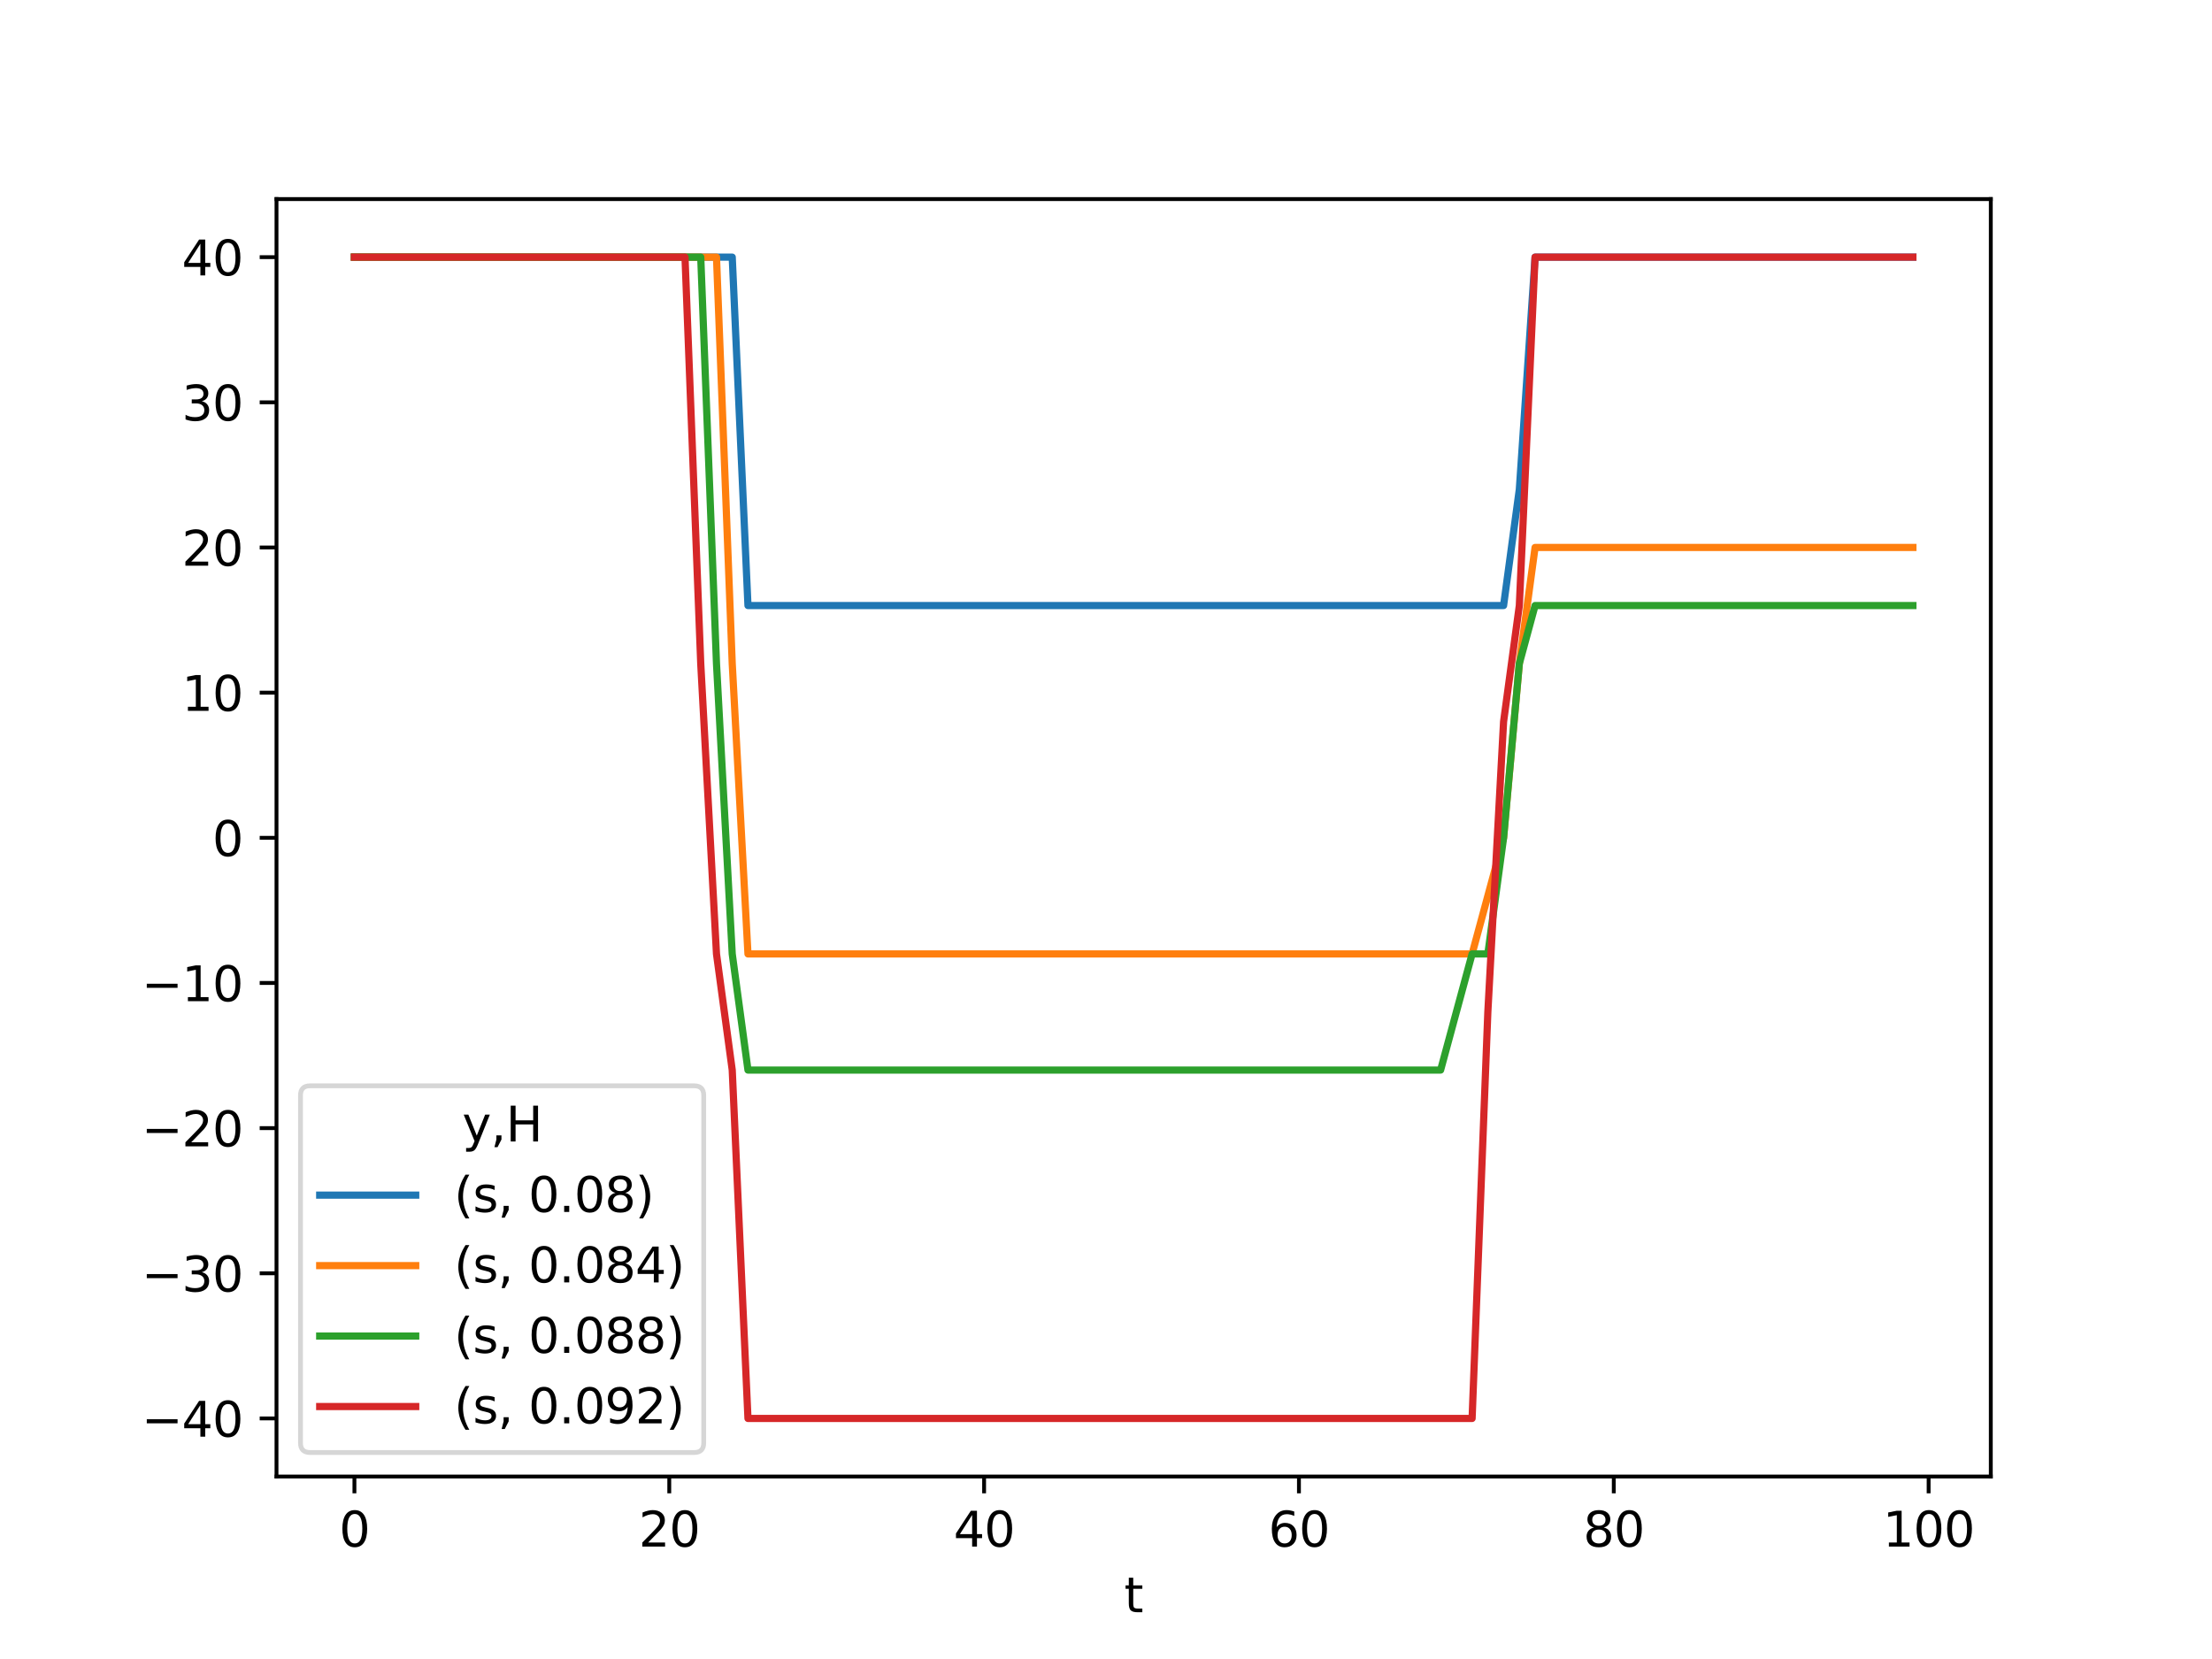 <?xml version="1.0" encoding="utf-8" standalone="no"?>
<!DOCTYPE svg PUBLIC "-//W3C//DTD SVG 1.1//EN"
  "http://www.w3.org/Graphics/SVG/1.1/DTD/svg11.dtd">
<svg xmlns:xlink="http://www.w3.org/1999/xlink" width="460.8pt" height="345.6pt" viewBox="0 0 460.8 345.6" xmlns="http://www.w3.org/2000/svg" version="1.1">
 <defs>
  <style type="text/css">*{stroke-linejoin: round; stroke-linecap: butt}</style>
 </defs>
 <g id="figure_1">
  <g id="patch_1">
   <path d="M 0 345.6 
L 460.8 345.6 
L 460.8 0 
L 0 0 
z
" style="fill: #ffffff"/>
  </g>
  <g id="axes_1">
   <g id="patch_2">
    <path d="M 57.6 307.584 
L 414.72 307.584 
L 414.72 41.472 
L 57.6 41.472 
z
" style="fill: #ffffff"/>
   </g>
   <g id="matplotlib.axis_1">
    <g id="xtick_1">
     <g id="line2d_1">
      <defs>
       <path id="m528a07862e" d="M 0 0 
L 0 3.5 
" style="stroke: #000000; stroke-width: 0.8"/>
      </defs>
      <g>
       <use xlink:href="#m528a07862e" x="73.833" y="307.584" style="stroke: #000000; stroke-width: 0.8"/>
      </g>
     </g>
     <g id="text_1">
      <!-- 0 -->
      <g transform="translate(70.651 322.182) scale(0.1 -0.1)">
       <defs>
        <path id="DejaVuSans-30" d="M 2034 4250 
Q 1547 4250 1301 3770 
Q 1056 3291 1056 2328 
Q 1056 1369 1301 889 
Q 1547 409 2034 409 
Q 2525 409 2770 889 
Q 3016 1369 3016 2328 
Q 3016 3291 2770 3770 
Q 2525 4250 2034 4250 
z
M 2034 4750 
Q 2819 4750 3233 4129 
Q 3647 3509 3647 2328 
Q 3647 1150 3233 529 
Q 2819 -91 2034 -91 
Q 1250 -91 836 529 
Q 422 1150 422 2328 
Q 422 3509 836 4129 
Q 1250 4750 2034 4750 
z
" transform="scale(0.016)"/>
       </defs>
       <use xlink:href="#DejaVuSans-30"/>
      </g>
     </g>
    </g>
    <g id="xtick_2">
     <g id="line2d_2">
      <g>
       <use xlink:href="#m528a07862e" x="139.42" y="307.584" style="stroke: #000000; stroke-width: 0.8"/>
      </g>
     </g>
     <g id="text_2">
      <!-- 20 -->
      <g transform="translate(133.057 322.182) scale(0.1 -0.1)">
       <defs>
        <path id="DejaVuSans-32" d="M 1228 531 
L 3431 531 
L 3431 0 
L 469 0 
L 469 531 
Q 828 903 1448 1529 
Q 2069 2156 2228 2338 
Q 2531 2678 2651 2914 
Q 2772 3150 2772 3378 
Q 2772 3750 2511 3984 
Q 2250 4219 1831 4219 
Q 1534 4219 1204 4116 
Q 875 4013 500 3803 
L 500 4441 
Q 881 4594 1212 4672 
Q 1544 4750 1819 4750 
Q 2544 4750 2975 4387 
Q 3406 4025 3406 3419 
Q 3406 3131 3298 2873 
Q 3191 2616 2906 2266 
Q 2828 2175 2409 1742 
Q 1991 1309 1228 531 
z
" transform="scale(0.016)"/>
       </defs>
       <use xlink:href="#DejaVuSans-32"/>
       <use xlink:href="#DejaVuSans-30" transform="translate(63.623 0)"/>
      </g>
     </g>
    </g>
    <g id="xtick_3">
     <g id="line2d_3">
      <g>
       <use xlink:href="#m528a07862e" x="205.006" y="307.584" style="stroke: #000000; stroke-width: 0.8"/>
      </g>
     </g>
     <g id="text_3">
      <!-- 40 -->
      <g transform="translate(198.644 322.182) scale(0.1 -0.1)">
       <defs>
        <path id="DejaVuSans-34" d="M 2419 4116 
L 825 1625 
L 2419 1625 
L 2419 4116 
z
M 2253 4666 
L 3047 4666 
L 3047 1625 
L 3713 1625 
L 3713 1100 
L 3047 1100 
L 3047 0 
L 2419 0 
L 2419 1100 
L 313 1100 
L 313 1709 
L 2253 4666 
z
" transform="scale(0.016)"/>
       </defs>
       <use xlink:href="#DejaVuSans-34"/>
       <use xlink:href="#DejaVuSans-30" transform="translate(63.623 0)"/>
      </g>
     </g>
    </g>
    <g id="xtick_4">
     <g id="line2d_4">
      <g>
       <use xlink:href="#m528a07862e" x="270.593" y="307.584" style="stroke: #000000; stroke-width: 0.8"/>
      </g>
     </g>
     <g id="text_4">
      <!-- 60 -->
      <g transform="translate(264.231 322.182) scale(0.1 -0.1)">
       <defs>
        <path id="DejaVuSans-36" d="M 2113 2584 
Q 1688 2584 1439 2293 
Q 1191 2003 1191 1497 
Q 1191 994 1439 701 
Q 1688 409 2113 409 
Q 2538 409 2786 701 
Q 3034 994 3034 1497 
Q 3034 2003 2786 2293 
Q 2538 2584 2113 2584 
z
M 3366 4563 
L 3366 3988 
Q 3128 4100 2886 4159 
Q 2644 4219 2406 4219 
Q 1781 4219 1451 3797 
Q 1122 3375 1075 2522 
Q 1259 2794 1537 2939 
Q 1816 3084 2150 3084 
Q 2853 3084 3261 2657 
Q 3669 2231 3669 1497 
Q 3669 778 3244 343 
Q 2819 -91 2113 -91 
Q 1303 -91 875 529 
Q 447 1150 447 2328 
Q 447 3434 972 4092 
Q 1497 4750 2381 4750 
Q 2619 4750 2861 4703 
Q 3103 4656 3366 4563 
z
" transform="scale(0.016)"/>
       </defs>
       <use xlink:href="#DejaVuSans-36"/>
       <use xlink:href="#DejaVuSans-30" transform="translate(63.623 0)"/>
      </g>
     </g>
    </g>
    <g id="xtick_5">
     <g id="line2d_5">
      <g>
       <use xlink:href="#m528a07862e" x="336.18" y="307.584" style="stroke: #000000; stroke-width: 0.8"/>
      </g>
     </g>
     <g id="text_5">
      <!-- 80 -->
      <g transform="translate(329.817 322.182) scale(0.1 -0.1)">
       <defs>
        <path id="DejaVuSans-38" d="M 2034 2216 
Q 1584 2216 1326 1975 
Q 1069 1734 1069 1313 
Q 1069 891 1326 650 
Q 1584 409 2034 409 
Q 2484 409 2743 651 
Q 3003 894 3003 1313 
Q 3003 1734 2745 1975 
Q 2488 2216 2034 2216 
z
M 1403 2484 
Q 997 2584 770 2862 
Q 544 3141 544 3541 
Q 544 4100 942 4425 
Q 1341 4750 2034 4750 
Q 2731 4750 3128 4425 
Q 3525 4100 3525 3541 
Q 3525 3141 3298 2862 
Q 3072 2584 2669 2484 
Q 3125 2378 3379 2068 
Q 3634 1759 3634 1313 
Q 3634 634 3220 271 
Q 2806 -91 2034 -91 
Q 1263 -91 848 271 
Q 434 634 434 1313 
Q 434 1759 690 2068 
Q 947 2378 1403 2484 
z
M 1172 3481 
Q 1172 3119 1398 2916 
Q 1625 2713 2034 2713 
Q 2441 2713 2670 2916 
Q 2900 3119 2900 3481 
Q 2900 3844 2670 4047 
Q 2441 4250 2034 4250 
Q 1625 4250 1398 4047 
Q 1172 3844 1172 3481 
z
" transform="scale(0.016)"/>
       </defs>
       <use xlink:href="#DejaVuSans-38"/>
       <use xlink:href="#DejaVuSans-30" transform="translate(63.623 0)"/>
      </g>
     </g>
    </g>
    <g id="xtick_6">
     <g id="line2d_6">
      <g>
       <use xlink:href="#m528a07862e" x="401.767" y="307.584" style="stroke: #000000; stroke-width: 0.8"/>
      </g>
     </g>
     <g id="text_6">
      <!-- 100 -->
      <g transform="translate(392.223 322.182) scale(0.1 -0.1)">
       <defs>
        <path id="DejaVuSans-31" d="M 794 531 
L 1825 531 
L 1825 4091 
L 703 3866 
L 703 4441 
L 1819 4666 
L 2450 4666 
L 2450 531 
L 3481 531 
L 3481 0 
L 794 0 
L 794 531 
z
" transform="scale(0.016)"/>
       </defs>
       <use xlink:href="#DejaVuSans-31"/>
       <use xlink:href="#DejaVuSans-30" transform="translate(63.623 0)"/>
       <use xlink:href="#DejaVuSans-30" transform="translate(127.246 0)"/>
      </g>
     </g>
    </g>
    <g id="text_7">
     <!-- t -->
     <g transform="translate(234.2 335.861) scale(0.1 -0.1)">
      <defs>
       <path id="DejaVuSans-74" d="M 1172 4494 
L 1172 3500 
L 2356 3500 
L 2356 3053 
L 1172 3053 
L 1172 1153 
Q 1172 725 1289 603 
Q 1406 481 1766 481 
L 2356 481 
L 2356 0 
L 1766 0 
Q 1100 0 847 248 
Q 594 497 594 1153 
L 594 3053 
L 172 3053 
L 172 3500 
L 594 3500 
L 594 4494 
L 1172 4494 
z
" transform="scale(0.016)"/>
      </defs>
      <use xlink:href="#DejaVuSans-74"/>
     </g>
    </g>
   </g>
   <g id="matplotlib.axis_2">
    <g id="ytick_1">
     <g id="line2d_7">
      <defs>
       <path id="m8178a1606e" d="M 0 0 
L -3.5 0 
" style="stroke: #000000; stroke-width: 0.8"/>
      </defs>
      <g>
       <use xlink:href="#m8178a1606e" x="57.6" y="295.488" style="stroke: #000000; stroke-width: 0.8"/>
      </g>
     </g>
     <g id="text_8">
      <!-- −40 -->
      <g transform="translate(29.495 299.287) scale(0.1 -0.1)">
       <defs>
        <path id="DejaVuSans-2212" d="M 678 2272 
L 4684 2272 
L 4684 1741 
L 678 1741 
L 678 2272 
z
" transform="scale(0.016)"/>
       </defs>
       <use xlink:href="#DejaVuSans-2212"/>
       <use xlink:href="#DejaVuSans-34" transform="translate(83.789 0)"/>
       <use xlink:href="#DejaVuSans-30" transform="translate(147.412 0)"/>
      </g>
     </g>
    </g>
    <g id="ytick_2">
     <g id="line2d_8">
      <g>
       <use xlink:href="#m8178a1606e" x="57.6" y="265.248" style="stroke: #000000; stroke-width: 0.8"/>
      </g>
     </g>
     <g id="text_9">
      <!-- −30 -->
      <g transform="translate(29.495 269.047) scale(0.1 -0.1)">
       <defs>
        <path id="DejaVuSans-33" d="M 2597 2516 
Q 3050 2419 3304 2112 
Q 3559 1806 3559 1356 
Q 3559 666 3084 287 
Q 2609 -91 1734 -91 
Q 1441 -91 1130 -33 
Q 819 25 488 141 
L 488 750 
Q 750 597 1062 519 
Q 1375 441 1716 441 
Q 2309 441 2620 675 
Q 2931 909 2931 1356 
Q 2931 1769 2642 2001 
Q 2353 2234 1838 2234 
L 1294 2234 
L 1294 2753 
L 1863 2753 
Q 2328 2753 2575 2939 
Q 2822 3125 2822 3475 
Q 2822 3834 2567 4026 
Q 2313 4219 1838 4219 
Q 1578 4219 1281 4162 
Q 984 4106 628 3988 
L 628 4550 
Q 988 4650 1302 4700 
Q 1616 4750 1894 4750 
Q 2613 4750 3031 4423 
Q 3450 4097 3450 3541 
Q 3450 3153 3228 2886 
Q 3006 2619 2597 2516 
z
" transform="scale(0.016)"/>
       </defs>
       <use xlink:href="#DejaVuSans-2212"/>
       <use xlink:href="#DejaVuSans-33" transform="translate(83.789 0)"/>
       <use xlink:href="#DejaVuSans-30" transform="translate(147.412 0)"/>
      </g>
     </g>
    </g>
    <g id="ytick_3">
     <g id="line2d_9">
      <g>
       <use xlink:href="#m8178a1606e" x="57.6" y="235.008" style="stroke: #000000; stroke-width: 0.8"/>
      </g>
     </g>
     <g id="text_10">
      <!-- −20 -->
      <g transform="translate(29.495 238.807) scale(0.1 -0.1)">
       <use xlink:href="#DejaVuSans-2212"/>
       <use xlink:href="#DejaVuSans-32" transform="translate(83.789 0)"/>
       <use xlink:href="#DejaVuSans-30" transform="translate(147.412 0)"/>
      </g>
     </g>
    </g>
    <g id="ytick_4">
     <g id="line2d_10">
      <g>
       <use xlink:href="#m8178a1606e" x="57.6" y="204.768" style="stroke: #000000; stroke-width: 0.8"/>
      </g>
     </g>
     <g id="text_11">
      <!-- −10 -->
      <g transform="translate(29.495 208.567) scale(0.1 -0.1)">
       <use xlink:href="#DejaVuSans-2212"/>
       <use xlink:href="#DejaVuSans-31" transform="translate(83.789 0)"/>
       <use xlink:href="#DejaVuSans-30" transform="translate(147.412 0)"/>
      </g>
     </g>
    </g>
    <g id="ytick_5">
     <g id="line2d_11">
      <g>
       <use xlink:href="#m8178a1606e" x="57.6" y="174.528" style="stroke: #000000; stroke-width: 0.8"/>
      </g>
     </g>
     <g id="text_12">
      <!-- 0 -->
      <g transform="translate(44.237 178.327) scale(0.1 -0.1)">
       <use xlink:href="#DejaVuSans-30"/>
      </g>
     </g>
    </g>
    <g id="ytick_6">
     <g id="line2d_12">
      <g>
       <use xlink:href="#m8178a1606e" x="57.6" y="144.288" style="stroke: #000000; stroke-width: 0.8"/>
      </g>
     </g>
     <g id="text_13">
      <!-- 10 -->
      <g transform="translate(37.875 148.087) scale(0.1 -0.1)">
       <use xlink:href="#DejaVuSans-31"/>
       <use xlink:href="#DejaVuSans-30" transform="translate(63.623 0)"/>
      </g>
     </g>
    </g>
    <g id="ytick_7">
     <g id="line2d_13">
      <g>
       <use xlink:href="#m8178a1606e" x="57.6" y="114.048" style="stroke: #000000; stroke-width: 0.8"/>
      </g>
     </g>
     <g id="text_14">
      <!-- 20 -->
      <g transform="translate(37.875 117.847) scale(0.1 -0.1)">
       <use xlink:href="#DejaVuSans-32"/>
       <use xlink:href="#DejaVuSans-30" transform="translate(63.623 0)"/>
      </g>
     </g>
    </g>
    <g id="ytick_8">
     <g id="line2d_14">
      <g>
       <use xlink:href="#m8178a1606e" x="57.6" y="83.808" style="stroke: #000000; stroke-width: 0.8"/>
      </g>
     </g>
     <g id="text_15">
      <!-- 30 -->
      <g transform="translate(37.875 87.607) scale(0.1 -0.1)">
       <use xlink:href="#DejaVuSans-33"/>
       <use xlink:href="#DejaVuSans-30" transform="translate(63.623 0)"/>
      </g>
     </g>
    </g>
    <g id="ytick_9">
     <g id="line2d_15">
      <g>
       <use xlink:href="#m8178a1606e" x="57.6" y="53.568" style="stroke: #000000; stroke-width: 0.8"/>
      </g>
     </g>
     <g id="text_16">
      <!-- 40 -->
      <g transform="translate(37.875 57.367) scale(0.1 -0.1)">
       <use xlink:href="#DejaVuSans-34"/>
       <use xlink:href="#DejaVuSans-30" transform="translate(63.623 0)"/>
      </g>
     </g>
    </g>
   </g>
   <g id="line2d_16">
    <path d="M 73.833 53.568 
L 77.112 53.568 
L 80.391 53.568 
L 83.671 53.568 
L 86.95 53.568 
L 90.229 53.568 
L 93.509 53.568 
L 96.788 53.568 
L 100.067 53.568 
L 103.347 53.568 
L 106.626 53.568 
L 109.905 53.568 
L 113.185 53.568 
L 116.464 53.568 
L 119.743 53.568 
L 123.023 53.568 
L 126.302 53.568 
L 129.581 53.568 
L 132.861 53.568 
L 136.14 53.568 
L 139.42 53.568 
L 142.699 53.568 
L 145.978 53.568 
L 149.258 53.568 
L 152.537 53.568 
L 155.816 126.144 
L 159.096 126.144 
L 162.375 126.144 
L 165.654 126.144 
L 168.934 126.144 
L 172.213 126.144 
L 175.492 126.144 
L 178.772 126.144 
L 182.051 126.144 
L 185.33 126.144 
L 188.61 126.144 
L 191.889 126.144 
L 195.168 126.144 
L 198.448 126.144 
L 201.727 126.144 
L 205.006 126.144 
L 208.286 126.144 
L 211.565 126.144 
L 214.844 126.144 
L 218.124 126.144 
L 221.403 126.144 
L 224.682 126.144 
L 227.962 126.144 
L 231.241 126.144 
L 234.52 126.144 
L 237.8 126.144 
L 241.079 126.144 
L 244.358 126.144 
L 247.638 126.144 
L 250.917 126.144 
L 254.196 126.144 
L 257.476 126.144 
L 260.755 126.144 
L 264.034 126.144 
L 267.314 126.144 
L 270.593 126.144 
L 273.872 126.144 
L 277.152 126.144 
L 280.431 126.144 
L 283.71 126.144 
L 286.99 126.144 
L 290.269 126.144 
L 293.548 126.144 
L 296.828 126.144 
L 300.107 126.144 
L 303.386 126.144 
L 306.666 126.144 
L 309.945 126.144 
L 313.224 126.144 
L 316.504 101.952 
L 319.783 53.568 
L 323.062 53.568 
L 326.342 53.568 
L 329.621 53.568 
L 332.9 53.568 
L 336.18 53.568 
L 339.459 53.568 
L 342.739 53.568 
L 346.018 53.568 
L 349.297 53.568 
L 352.577 53.568 
L 355.856 53.568 
L 359.135 53.568 
L 362.415 53.568 
L 365.694 53.568 
L 368.973 53.568 
L 372.253 53.568 
L 375.532 53.568 
L 378.811 53.568 
L 382.091 53.568 
L 385.37 53.568 
L 388.649 53.568 
L 391.929 53.568 
L 395.208 53.568 
L 398.487 53.568 
" clip-path="url(#p5c57fd10c3)" style="fill: none; stroke: #1f77b4; stroke-width: 1.5; stroke-linecap: square"/>
   </g>
   <g id="line2d_17">
    <path d="M 73.833 53.568 
L 77.112 53.568 
L 80.391 53.568 
L 83.671 53.568 
L 86.95 53.568 
L 90.229 53.568 
L 93.509 53.568 
L 96.788 53.568 
L 100.067 53.568 
L 103.347 53.568 
L 106.626 53.568 
L 109.905 53.568 
L 113.185 53.568 
L 116.464 53.568 
L 119.743 53.568 
L 123.023 53.568 
L 126.302 53.568 
L 129.581 53.568 
L 132.861 53.568 
L 136.14 53.568 
L 139.42 53.568 
L 142.699 53.568 
L 145.978 53.568 
L 149.258 53.568 
L 152.537 138.24 
L 155.816 198.72 
L 159.096 198.72 
L 162.375 198.72 
L 165.654 198.72 
L 168.934 198.72 
L 172.213 198.72 
L 175.492 198.72 
L 178.772 198.72 
L 182.051 198.72 
L 185.33 198.72 
L 188.61 198.72 
L 191.889 198.72 
L 195.168 198.72 
L 198.448 198.72 
L 201.727 198.72 
L 205.006 198.72 
L 208.286 198.72 
L 211.565 198.72 
L 214.844 198.72 
L 218.124 198.72 
L 221.403 198.72 
L 224.682 198.72 
L 227.962 198.72 
L 231.241 198.72 
L 234.52 198.72 
L 237.8 198.72 
L 241.079 198.72 
L 244.358 198.72 
L 247.638 198.72 
L 250.917 198.72 
L 254.196 198.72 
L 257.476 198.72 
L 260.755 198.72 
L 264.034 198.72 
L 267.314 198.72 
L 270.593 198.72 
L 273.872 198.72 
L 277.152 198.72 
L 280.431 198.72 
L 283.71 198.72 
L 286.99 198.72 
L 290.269 198.72 
L 293.548 198.72 
L 296.828 198.72 
L 300.107 198.72 
L 303.386 198.72 
L 306.666 198.72 
L 309.945 186.624 
L 313.224 174.528 
L 316.504 138.24 
L 319.783 114.048 
L 323.062 114.048 
L 326.342 114.048 
L 329.621 114.048 
L 332.9 114.048 
L 336.18 114.048 
L 339.459 114.048 
L 342.739 114.048 
L 346.018 114.048 
L 349.297 114.048 
L 352.577 114.048 
L 355.856 114.048 
L 359.135 114.048 
L 362.415 114.048 
L 365.694 114.048 
L 368.973 114.048 
L 372.253 114.048 
L 375.532 114.048 
L 378.811 114.048 
L 382.091 114.048 
L 385.37 114.048 
L 388.649 114.048 
L 391.929 114.048 
L 395.208 114.048 
L 398.487 114.048 
" clip-path="url(#p5c57fd10c3)" style="fill: none; stroke: #ff7f0e; stroke-width: 1.5; stroke-linecap: square"/>
   </g>
   <g id="line2d_18">
    <path d="M 73.833 53.568 
L 77.112 53.568 
L 80.391 53.568 
L 83.671 53.568 
L 86.95 53.568 
L 90.229 53.568 
L 93.509 53.568 
L 96.788 53.568 
L 100.067 53.568 
L 103.347 53.568 
L 106.626 53.568 
L 109.905 53.568 
L 113.185 53.568 
L 116.464 53.568 
L 119.743 53.568 
L 123.023 53.568 
L 126.302 53.568 
L 129.581 53.568 
L 132.861 53.568 
L 136.14 53.568 
L 139.42 53.568 
L 142.699 53.568 
L 145.978 53.568 
L 149.258 138.24 
L 152.537 198.72 
L 155.816 222.912 
L 159.096 222.912 
L 162.375 222.912 
L 165.654 222.912 
L 168.934 222.912 
L 172.213 222.912 
L 175.492 222.912 
L 178.772 222.912 
L 182.051 222.912 
L 185.33 222.912 
L 188.61 222.912 
L 191.889 222.912 
L 195.168 222.912 
L 198.448 222.912 
L 201.727 222.912 
L 205.006 222.912 
L 208.286 222.912 
L 211.565 222.912 
L 214.844 222.912 
L 218.124 222.912 
L 221.403 222.912 
L 224.682 222.912 
L 227.962 222.912 
L 231.241 222.912 
L 234.52 222.912 
L 237.8 222.912 
L 241.079 222.912 
L 244.358 222.912 
L 247.638 222.912 
L 250.917 222.912 
L 254.196 222.912 
L 257.476 222.912 
L 260.755 222.912 
L 264.034 222.912 
L 267.314 222.912 
L 270.593 222.912 
L 273.872 222.912 
L 277.152 222.912 
L 280.431 222.912 
L 283.71 222.912 
L 286.99 222.912 
L 290.269 222.912 
L 293.548 222.912 
L 296.828 222.912 
L 300.107 222.912 
L 303.386 210.816 
L 306.666 198.72 
L 309.945 198.72 
L 313.224 174.528 
L 316.504 138.24 
L 319.783 126.144 
L 323.062 126.144 
L 326.342 126.144 
L 329.621 126.144 
L 332.9 126.144 
L 336.18 126.144 
L 339.459 126.144 
L 342.739 126.144 
L 346.018 126.144 
L 349.297 126.144 
L 352.577 126.144 
L 355.856 126.144 
L 359.135 126.144 
L 362.415 126.144 
L 365.694 126.144 
L 368.973 126.144 
L 372.253 126.144 
L 375.532 126.144 
L 378.811 126.144 
L 382.091 126.144 
L 385.37 126.144 
L 388.649 126.144 
L 391.929 126.144 
L 395.208 126.144 
L 398.487 126.144 
" clip-path="url(#p5c57fd10c3)" style="fill: none; stroke: #2ca02c; stroke-width: 1.5; stroke-linecap: square"/>
   </g>
   <g id="line2d_19">
    <path d="M 73.833 53.568 
L 77.112 53.568 
L 80.391 53.568 
L 83.671 53.568 
L 86.95 53.568 
L 90.229 53.568 
L 93.509 53.568 
L 96.788 53.568 
L 100.067 53.568 
L 103.347 53.568 
L 106.626 53.568 
L 109.905 53.568 
L 113.185 53.568 
L 116.464 53.568 
L 119.743 53.568 
L 123.023 53.568 
L 126.302 53.568 
L 129.581 53.568 
L 132.861 53.568 
L 136.14 53.568 
L 139.42 53.568 
L 142.699 53.568 
L 145.978 138.24 
L 149.258 198.72 
L 152.537 222.912 
L 155.816 295.488 
L 159.096 295.488 
L 162.375 295.488 
L 165.654 295.488 
L 168.934 295.488 
L 172.213 295.488 
L 175.492 295.488 
L 178.772 295.488 
L 182.051 295.488 
L 185.33 295.488 
L 188.61 295.488 
L 191.889 295.488 
L 195.168 295.488 
L 198.448 295.488 
L 201.727 295.488 
L 205.006 295.488 
L 208.286 295.488 
L 211.565 295.488 
L 214.844 295.488 
L 218.124 295.488 
L 221.403 295.488 
L 224.682 295.488 
L 227.962 295.488 
L 231.241 295.488 
L 234.52 295.488 
L 237.8 295.488 
L 241.079 295.488 
L 244.358 295.488 
L 247.638 295.488 
L 250.917 295.488 
L 254.196 295.488 
L 257.476 295.488 
L 260.755 295.488 
L 264.034 295.488 
L 267.314 295.488 
L 270.593 295.488 
L 273.872 295.488 
L 277.152 295.488 
L 280.431 295.488 
L 283.71 295.488 
L 286.99 295.488 
L 290.269 295.488 
L 293.548 295.488 
L 296.828 295.488 
L 300.107 295.488 
L 303.386 295.488 
L 306.666 295.488 
L 309.945 210.816 
L 313.224 150.336 
L 316.504 126.144 
L 319.783 53.568 
L 323.062 53.568 
L 326.342 53.568 
L 329.621 53.568 
L 332.9 53.568 
L 336.18 53.568 
L 339.459 53.568 
L 342.739 53.568 
L 346.018 53.568 
L 349.297 53.568 
L 352.577 53.568 
L 355.856 53.568 
L 359.135 53.568 
L 362.415 53.568 
L 365.694 53.568 
L 368.973 53.568 
L 372.253 53.568 
L 375.532 53.568 
L 378.811 53.568 
L 382.091 53.568 
L 385.37 53.568 
L 388.649 53.568 
L 391.929 53.568 
L 395.208 53.568 
L 398.487 53.568 
" clip-path="url(#p5c57fd10c3)" style="fill: none; stroke: #d62728; stroke-width: 1.5; stroke-linecap: square"/>
   </g>
   <g id="patch_3">
    <path d="M 57.6 307.584 
L 57.6 41.472 
" style="fill: none; stroke: #000000; stroke-width: 0.8; stroke-linejoin: miter; stroke-linecap: square"/>
   </g>
   <g id="patch_4">
    <path d="M 414.72 307.584 
L 414.72 41.472 
" style="fill: none; stroke: #000000; stroke-width: 0.8; stroke-linejoin: miter; stroke-linecap: square"/>
   </g>
   <g id="patch_5">
    <path d="M 57.6 307.584 
L 414.72 307.584 
" style="fill: none; stroke: #000000; stroke-width: 0.8; stroke-linejoin: miter; stroke-linecap: square"/>
   </g>
   <g id="patch_6">
    <path d="M 57.6 41.472 
L 414.72 41.472 
" style="fill: none; stroke: #000000; stroke-width: 0.8; stroke-linejoin: miter; stroke-linecap: square"/>
   </g>
   <g id="legend_1">
    <g id="patch_7">
     <path d="M 64.6 302.584 
L 144.597 302.584 
Q 146.597 302.584 146.597 300.584 
L 146.597 228.193 
Q 146.597 226.193 144.597 226.193 
L 64.6 226.193 
Q 62.6 226.193 62.6 228.193 
L 62.6 300.584 
Q 62.6 302.584 64.6 302.584 
z
" style="fill: #ffffff; opacity: 0.8; stroke: #cccccc; stroke-linejoin: miter"/>
    </g>
    <g id="text_17">
     <!-- y,H -->
     <g transform="translate(96.29 237.792) scale(0.1 -0.1)">
      <defs>
       <path id="DejaVuSans-79" d="M 2059 -325 
Q 1816 -950 1584 -1140 
Q 1353 -1331 966 -1331 
L 506 -1331 
L 506 -850 
L 844 -850 
Q 1081 -850 1212 -737 
Q 1344 -625 1503 -206 
L 1606 56 
L 191 3500 
L 800 3500 
L 1894 763 
L 2988 3500 
L 3597 3500 
L 2059 -325 
z
" transform="scale(0.016)"/>
       <path id="DejaVuSans-2c" d="M 750 794 
L 1409 794 
L 1409 256 
L 897 -744 
L 494 -744 
L 750 256 
L 750 794 
z
" transform="scale(0.016)"/>
       <path id="DejaVuSans-48" d="M 628 4666 
L 1259 4666 
L 1259 2753 
L 3553 2753 
L 3553 4666 
L 4184 4666 
L 4184 0 
L 3553 0 
L 3553 2222 
L 1259 2222 
L 1259 0 
L 628 0 
L 628 4666 
z
" transform="scale(0.016)"/>
      </defs>
      <use xlink:href="#DejaVuSans-79"/>
      <use xlink:href="#DejaVuSans-2c" transform="translate(59.18 0)"/>
      <use xlink:href="#DejaVuSans-48" transform="translate(90.967 0)"/>
     </g>
    </g>
    <g id="line2d_20">
     <path d="M 66.6 248.97 
L 76.6 248.97 
L 86.6 248.97 
" style="fill: none; stroke: #1f77b4; stroke-width: 1.5; stroke-linecap: square"/>
    </g>
    <g id="text_18">
     <!-- (s, 0.08) -->
     <g transform="translate(94.6 252.47) scale(0.1 -0.1)">
      <defs>
       <path id="DejaVuSans-28" d="M 1984 4856 
Q 1566 4138 1362 3434 
Q 1159 2731 1159 2009 
Q 1159 1288 1364 580 
Q 1569 -128 1984 -844 
L 1484 -844 
Q 1016 -109 783 600 
Q 550 1309 550 2009 
Q 550 2706 781 3412 
Q 1013 4119 1484 4856 
L 1984 4856 
z
" transform="scale(0.016)"/>
       <path id="DejaVuSans-73" d="M 2834 3397 
L 2834 2853 
Q 2591 2978 2328 3040 
Q 2066 3103 1784 3103 
Q 1356 3103 1142 2972 
Q 928 2841 928 2578 
Q 928 2378 1081 2264 
Q 1234 2150 1697 2047 
L 1894 2003 
Q 2506 1872 2764 1633 
Q 3022 1394 3022 966 
Q 3022 478 2636 193 
Q 2250 -91 1575 -91 
Q 1294 -91 989 -36 
Q 684 19 347 128 
L 347 722 
Q 666 556 975 473 
Q 1284 391 1588 391 
Q 1994 391 2212 530 
Q 2431 669 2431 922 
Q 2431 1156 2273 1281 
Q 2116 1406 1581 1522 
L 1381 1569 
Q 847 1681 609 1914 
Q 372 2147 372 2553 
Q 372 3047 722 3315 
Q 1072 3584 1716 3584 
Q 2034 3584 2315 3537 
Q 2597 3491 2834 3397 
z
" transform="scale(0.016)"/>
       <path id="DejaVuSans-20" transform="scale(0.016)"/>
       <path id="DejaVuSans-2e" d="M 684 794 
L 1344 794 
L 1344 0 
L 684 0 
L 684 794 
z
" transform="scale(0.016)"/>
       <path id="DejaVuSans-29" d="M 513 4856 
L 1013 4856 
Q 1481 4119 1714 3412 
Q 1947 2706 1947 2009 
Q 1947 1309 1714 600 
Q 1481 -109 1013 -844 
L 513 -844 
Q 928 -128 1133 580 
Q 1338 1288 1338 2009 
Q 1338 2731 1133 3434 
Q 928 4138 513 4856 
z
" transform="scale(0.016)"/>
      </defs>
      <use xlink:href="#DejaVuSans-28"/>
      <use xlink:href="#DejaVuSans-73" transform="translate(39.014 0)"/>
      <use xlink:href="#DejaVuSans-2c" transform="translate(91.113 0)"/>
      <use xlink:href="#DejaVuSans-20" transform="translate(122.9 0)"/>
      <use xlink:href="#DejaVuSans-30" transform="translate(154.688 0)"/>
      <use xlink:href="#DejaVuSans-2e" transform="translate(218.311 0)"/>
      <use xlink:href="#DejaVuSans-30" transform="translate(250.098 0)"/>
      <use xlink:href="#DejaVuSans-38" transform="translate(313.721 0)"/>
      <use xlink:href="#DejaVuSans-29" transform="translate(377.344 0)"/>
     </g>
    </g>
    <g id="line2d_21">
     <path d="M 66.6 263.648 
L 76.6 263.648 
L 86.6 263.648 
" style="fill: none; stroke: #ff7f0e; stroke-width: 1.5; stroke-linecap: square"/>
    </g>
    <g id="text_19">
     <!-- (s, 0.084) -->
     <g transform="translate(94.6 267.148) scale(0.1 -0.1)">
      <use xlink:href="#DejaVuSans-28"/>
      <use xlink:href="#DejaVuSans-73" transform="translate(39.014 0)"/>
      <use xlink:href="#DejaVuSans-2c" transform="translate(91.113 0)"/>
      <use xlink:href="#DejaVuSans-20" transform="translate(122.9 0)"/>
      <use xlink:href="#DejaVuSans-30" transform="translate(154.688 0)"/>
      <use xlink:href="#DejaVuSans-2e" transform="translate(218.311 0)"/>
      <use xlink:href="#DejaVuSans-30" transform="translate(250.098 0)"/>
      <use xlink:href="#DejaVuSans-38" transform="translate(313.721 0)"/>
      <use xlink:href="#DejaVuSans-34" transform="translate(377.344 0)"/>
      <use xlink:href="#DejaVuSans-29" transform="translate(440.967 0)"/>
     </g>
    </g>
    <g id="line2d_22">
     <path d="M 66.6 278.326 
L 76.6 278.326 
L 86.6 278.326 
" style="fill: none; stroke: #2ca02c; stroke-width: 1.5; stroke-linecap: square"/>
    </g>
    <g id="text_20">
     <!-- (s, 0.088) -->
     <g transform="translate(94.6 281.826) scale(0.1 -0.1)">
      <use xlink:href="#DejaVuSans-28"/>
      <use xlink:href="#DejaVuSans-73" transform="translate(39.014 0)"/>
      <use xlink:href="#DejaVuSans-2c" transform="translate(91.113 0)"/>
      <use xlink:href="#DejaVuSans-20" transform="translate(122.9 0)"/>
      <use xlink:href="#DejaVuSans-30" transform="translate(154.688 0)"/>
      <use xlink:href="#DejaVuSans-2e" transform="translate(218.311 0)"/>
      <use xlink:href="#DejaVuSans-30" transform="translate(250.098 0)"/>
      <use xlink:href="#DejaVuSans-38" transform="translate(313.721 0)"/>
      <use xlink:href="#DejaVuSans-38" transform="translate(377.344 0)"/>
      <use xlink:href="#DejaVuSans-29" transform="translate(440.967 0)"/>
     </g>
    </g>
    <g id="line2d_23">
     <path d="M 66.6 293.004 
L 76.6 293.004 
L 86.6 293.004 
" style="fill: none; stroke: #d62728; stroke-width: 1.5; stroke-linecap: square"/>
    </g>
    <g id="text_21">
     <!-- (s, 0.092) -->
     <g transform="translate(94.6 296.504) scale(0.1 -0.1)">
      <defs>
       <path id="DejaVuSans-39" d="M 703 97 
L 703 672 
Q 941 559 1184 500 
Q 1428 441 1663 441 
Q 2288 441 2617 861 
Q 2947 1281 2994 2138 
Q 2813 1869 2534 1725 
Q 2256 1581 1919 1581 
Q 1219 1581 811 2004 
Q 403 2428 403 3163 
Q 403 3881 828 4315 
Q 1253 4750 1959 4750 
Q 2769 4750 3195 4129 
Q 3622 3509 3622 2328 
Q 3622 1225 3098 567 
Q 2575 -91 1691 -91 
Q 1453 -91 1209 -44 
Q 966 3 703 97 
z
M 1959 2075 
Q 2384 2075 2632 2365 
Q 2881 2656 2881 3163 
Q 2881 3666 2632 3958 
Q 2384 4250 1959 4250 
Q 1534 4250 1286 3958 
Q 1038 3666 1038 3163 
Q 1038 2656 1286 2365 
Q 1534 2075 1959 2075 
z
" transform="scale(0.016)"/>
      </defs>
      <use xlink:href="#DejaVuSans-28"/>
      <use xlink:href="#DejaVuSans-73" transform="translate(39.014 0)"/>
      <use xlink:href="#DejaVuSans-2c" transform="translate(91.113 0)"/>
      <use xlink:href="#DejaVuSans-20" transform="translate(122.9 0)"/>
      <use xlink:href="#DejaVuSans-30" transform="translate(154.688 0)"/>
      <use xlink:href="#DejaVuSans-2e" transform="translate(218.311 0)"/>
      <use xlink:href="#DejaVuSans-30" transform="translate(250.098 0)"/>
      <use xlink:href="#DejaVuSans-39" transform="translate(313.721 0)"/>
      <use xlink:href="#DejaVuSans-32" transform="translate(377.344 0)"/>
      <use xlink:href="#DejaVuSans-29" transform="translate(440.967 0)"/>
     </g>
    </g>
   </g>
  </g>
 </g>
 <defs>
  <clipPath id="p5c57fd10c3">
   <rect x="57.6" y="41.472" width="357.12" height="266.112"/>
  </clipPath>
 </defs>
</svg>
